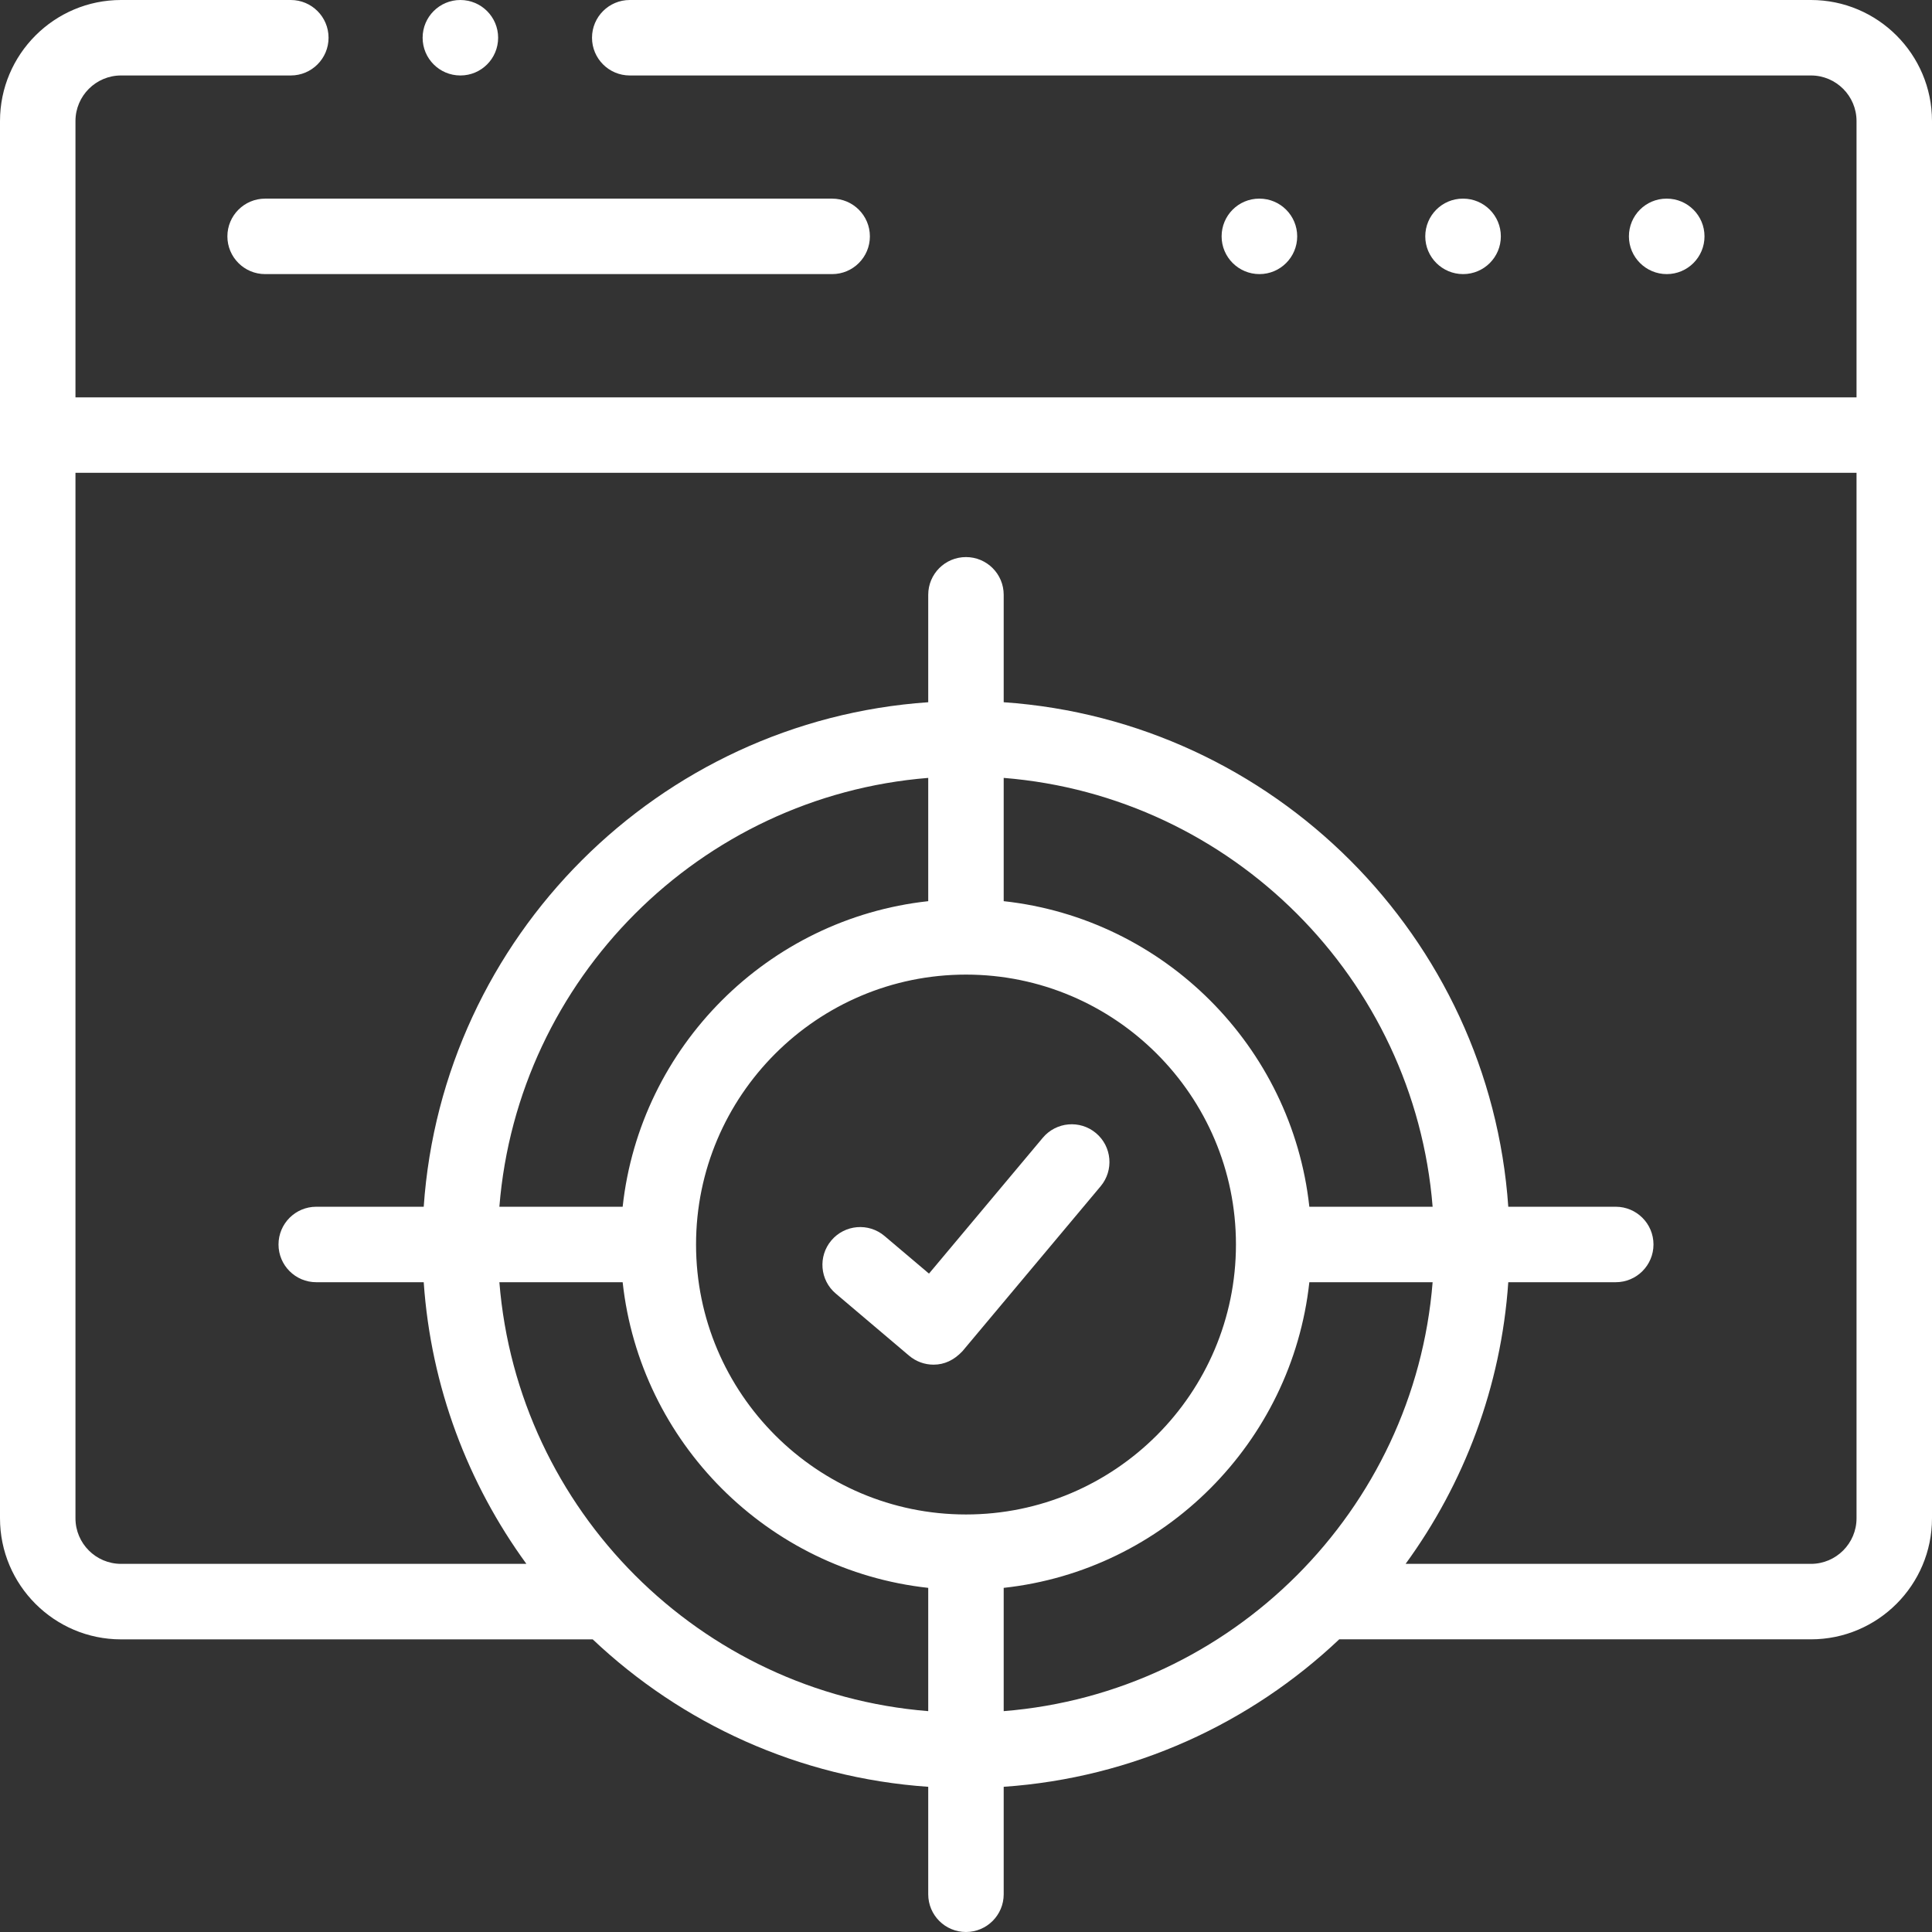 <svg xmlns="http://www.w3.org/2000/svg" viewBox="0 0 512 512" width="512" height="512">
	<rect x="0" y="0" width="512" height="512" fill="#333333" stroke="none"/>
	<style>
		tspan { white-space:pre }
		.shp0 { fill: #ffffff } 
	</style>
	<g id="Layer">
		<path id="Layer" class="shp0" d="M397.74 62.64C397.74 57.12 393.26 52.64 387.74 52.64L387.68 52.64C382.16 52.64 377.71 57.12 377.71 62.64C377.71 68.16 382.21 72.64 387.74 72.64C393.26 72.64 397.74 68.16 397.74 62.64L397.74 62.64Z" />
		<path id="Layer" class="shp0" d="M451.71 62.64C451.71 57.12 447.23 52.64 441.71 52.64L441.65 52.64C436.13 52.64 431.68 57.12 431.68 62.64C431.68 68.16 436.19 72.64 441.71 72.64C447.23 72.64 451.71 68.16 451.71 62.64L451.71 62.64Z" />
		<path id="Layer" class="shp0" d="M343.77 62.64C343.77 57.12 339.29 52.64 333.77 52.64L333.71 52.64C328.19 52.64 323.74 57.12 323.74 62.64C323.74 68.16 328.24 72.64 333.77 72.64C339.29 72.64 343.77 68.16 343.77 62.64L343.77 62.64Z" />
		<path id="Layer" class="shp0" d="M60.26 62.64C60.26 68.16 64.74 72.64 70.26 72.64L220.53 72.64C226.05 72.64 230.53 68.16 230.53 62.64C230.53 57.12 226.05 52.64 220.53 52.64L70.26 52.64C64.74 52.64 60.26 57.12 60.26 62.64L60.26 62.64Z" />
		<path id="Layer" fill-rule="evenodd" class="shp0" d="M479.92 0C497.61 0 512 14.39 512 32.08L512 402.36C512 420.05 497.61 434.44 479.92 434.44L354.91 434.44C331.35 456.73 300.3 471.16 265.99 473.52L265.99 502C265.99 507.52 261.51 512 255.99 512C250.46 512 245.99 507.52 245.99 502L245.99 473.52C211.68 471.16 180.63 456.73 157.08 434.45L32.08 434.45C14.39 434.45 0 420.05 0 402.36L0 32.08C0 14.39 14.39 0 32.08 0L77.07 0C82.59 0 87.07 4.48 87.07 10C87.07 15.52 82.59 20 77.07 20L32.08 20C25.42 20 20 25.42 20 32.08L20 105.31L492 105.31L492 32.08C492 25.42 486.58 20 479.92 20L166.89 20C161.37 20 156.89 15.52 156.89 10C156.89 4.48 161.37 0 166.89 0L479.92 0ZM132.34 339.8C137.19 400.26 185.54 448.63 245.99 453.47L245.99 420.8C203.49 416.16 169.65 382.31 165.01 339.8L132.34 339.8ZM492 402.36L492 125.3L20 125.3L20 402.36C20 409.02 25.42 414.44 32.08 414.44L139.5 414.44C124.02 393.19 114.2 367.57 112.29 339.8L83.81 339.8C78.29 339.8 73.81 335.32 73.81 329.8C73.81 324.28 78.29 319.8 83.81 319.8L112.29 319.8C117.22 248.32 174.51 191.03 245.99 186.1L245.99 157.63C245.99 152.1 250.46 147.63 255.99 147.63C261.51 147.63 265.99 152.1 265.99 157.63L265.99 186.1C337.48 191.03 394.78 248.32 399.71 319.8L428.19 319.8C433.71 319.8 438.19 324.28 438.19 329.8C438.19 335.32 433.71 339.8 428.19 339.8L399.71 339.8C397.8 367.57 387.98 393.19 372.5 414.44L479.92 414.44C486.58 414.44 492 409.02 492 402.36ZM327.54 329.8C327.54 290.36 295.44 258.28 255.99 258.28C216.55 258.28 184.46 290.36 184.46 329.8C184.46 369.25 216.55 401.35 255.99 401.35C295.44 401.35 327.54 369.25 327.54 329.8ZM245.99 238.82L245.99 206.15C185.54 211 137.19 259.36 132.34 319.8L165.01 319.8C169.65 277.31 203.49 243.46 245.99 238.82L245.99 238.82ZM265.99 453.47C326.44 448.63 374.81 400.26 379.66 339.8L346.99 339.8C342.35 382.31 308.49 416.16 265.99 420.8L265.99 453.47ZM379.66 319.8C374.81 259.36 326.44 211 265.99 206.15L265.99 238.82C308.49 243.46 342.35 277.3 346.99 319.8L379.66 319.8Z" />
		<path id="Layer" class="shp0" d="M290.44 300.28C286.21 296.73 279.9 297.29 276.35 301.52L246.19 337.52L234.41 327.55C230.2 323.98 223.89 324.51 220.32 328.72C216.75 332.94 217.27 339.25 221.49 342.81L240.93 359.28C242.75 360.82 245.04 361.65 247.39 361.65C250.27 361.65 252.82 360.46 255.06 358.08L291.68 314.37C295.23 310.13 294.67 303.83 290.44 300.28L290.44 300.28Z" />
		<path id="Layer" class="shp0" d="M122 20L122.02 20C127.55 20 132.01 15.52 132.01 10C132.01 4.48 127.52 0 122 0C116.47 0 112 4.48 112 10C112 15.52 116.47 20 122 20L122 20Z" />
	</g>
</svg>